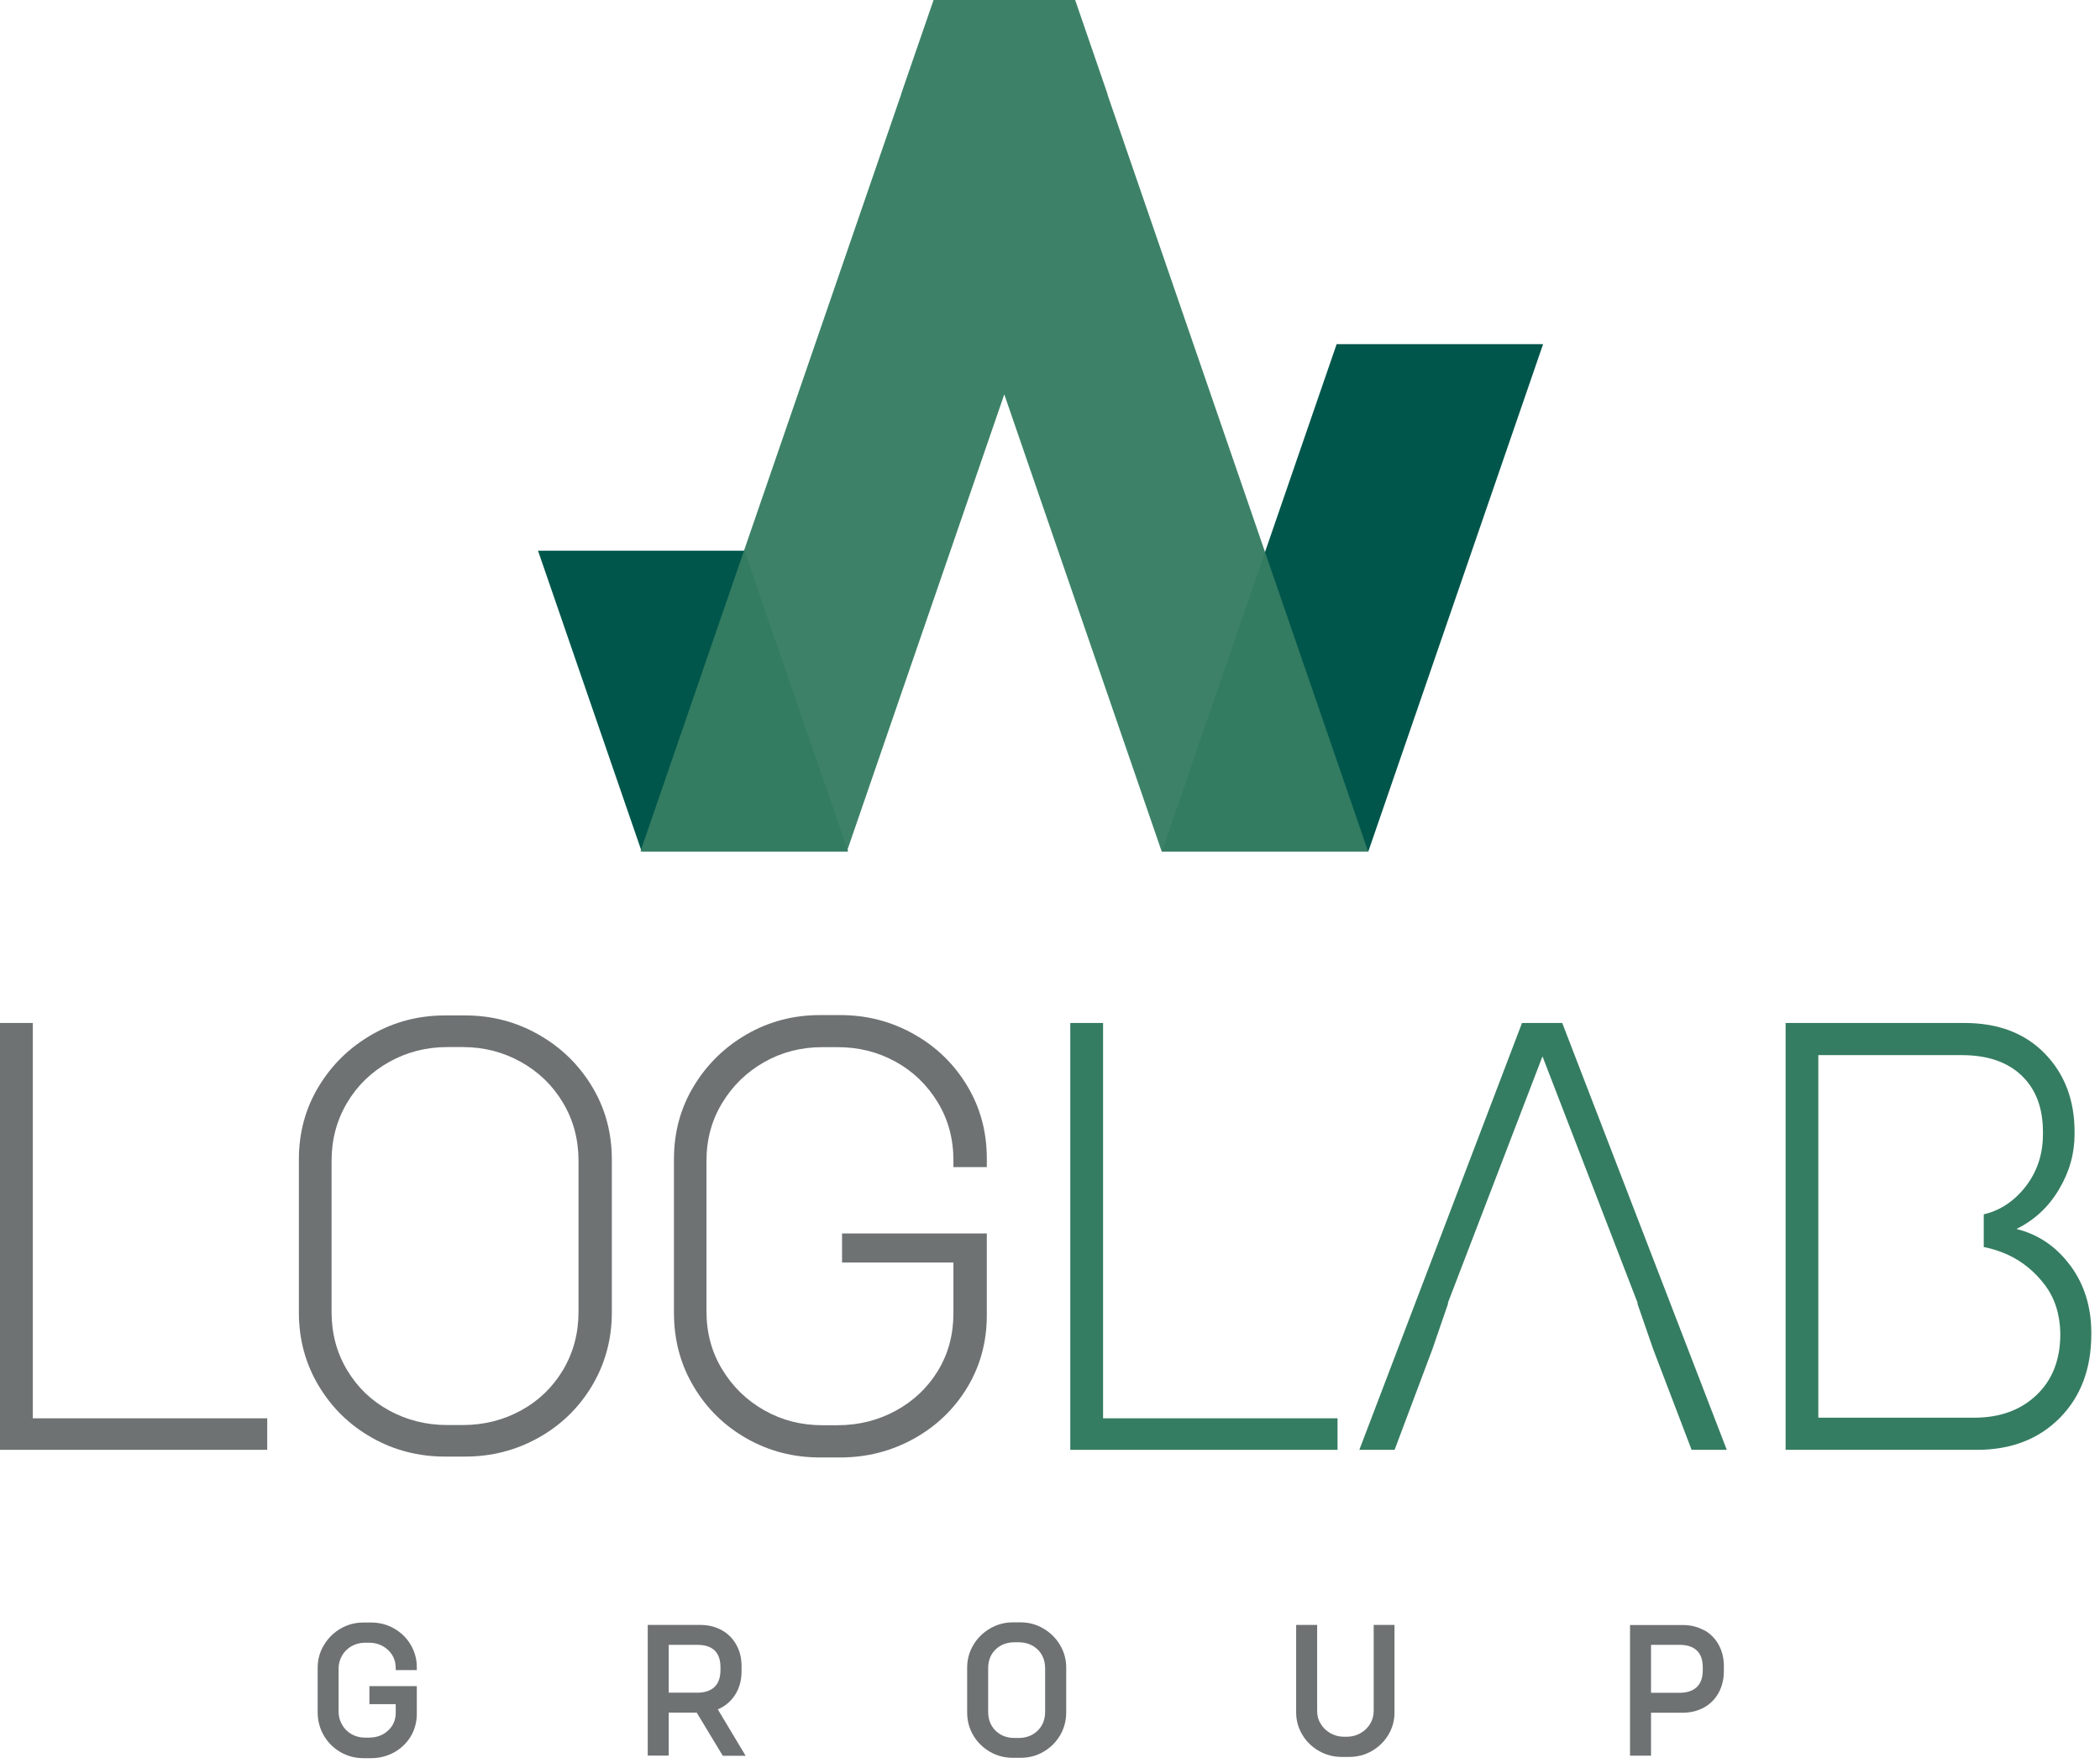 <svg width="237" height="199" viewBox="0 0 237 199" fill="none" xmlns="http://www.w3.org/2000/svg">
<path d="M30.17 163.64H0V115.46H3.7V160.08H30.16V163.64H30.17Z" fill="#6F7273"/>
<path d="M50.21 164.4C47.23 164.4 44.48 163.69 41.97 162.27C39.46 160.85 37.45 158.9 35.96 156.4C34.47 153.91 33.73 151.15 33.73 148.13V130.88C33.73 127.85 34.47 125.11 35.96 122.64C37.45 120.17 39.45 118.22 41.97 116.77C44.48 115.33 47.23 114.61 50.21 114.61H52.51C55.49 114.61 58.25 115.33 60.78 116.77C63.32 118.21 65.33 120.17 66.82 122.64C68.31 125.11 69.05 127.85 69.05 130.88V148.13C69.05 151.16 68.3 153.91 66.82 156.4C65.33 158.89 63.32 160.85 60.78 162.27C58.24 163.69 55.48 164.4 52.51 164.4H50.21ZM52.23 160.84C54.6 160.84 56.79 160.29 58.79 159.2C60.79 158.11 62.37 156.58 63.54 154.63C64.7 152.67 65.29 150.49 65.29 148.07V131.03C65.29 128.61 64.71 126.42 63.54 124.47C62.38 122.51 60.79 120.98 58.79 119.86C56.79 118.74 54.6 118.18 52.23 118.18H50.48C48.11 118.18 45.92 118.74 43.92 119.86C41.92 120.98 40.33 122.51 39.17 124.47C38.01 126.42 37.42 128.61 37.42 131.03V148.07C37.42 150.49 38 152.68 39.17 154.63C40.33 156.58 41.92 158.11 43.92 159.2C45.92 160.29 48.11 160.84 50.48 160.84H52.23Z" fill="#6F7273"/>
<path d="M111.37 131.73H107.6V130.96C107.6 128.54 107.01 126.35 105.82 124.4C104.63 122.45 103.05 120.92 101.07 119.83C99.09 118.74 96.92 118.19 94.54 118.19H92.79C90.42 118.19 88.24 118.75 86.26 119.87C84.28 120.99 82.7 122.52 81.51 124.48C80.32 126.43 79.73 128.62 79.73 131.04V148.01C79.73 150.43 80.32 152.62 81.51 154.57C82.7 156.53 84.28 158.06 86.26 159.18C88.24 160.3 90.41 160.86 92.79 160.86H94.54C96.91 160.86 99.1 160.31 101.1 159.22C103.1 158.13 104.68 156.63 105.85 154.72C107.01 152.81 107.6 150.65 107.6 148.23V142.5H95.03V139.22H111.37V148.44C111.37 151.47 110.62 154.2 109.14 156.64C107.65 159.08 105.64 161 103.1 162.4C100.56 163.8 97.8 164.5 94.83 164.5H92.53C89.55 164.5 86.8 163.79 84.29 162.37C81.78 160.95 79.77 159 78.29 156.5C76.8 154.01 76.06 151.23 76.06 148.16V130.84C76.06 127.81 76.8 125.07 78.29 122.6C79.78 120.13 81.78 118.18 84.29 116.73C86.8 115.29 89.55 114.57 92.53 114.57H94.83C97.81 114.57 100.57 115.28 103.1 116.7C105.64 118.12 107.65 120.06 109.14 122.53C110.63 125 111.37 127.74 111.37 130.77V131.75V131.73Z" fill="#6F7273"/>
<path d="M150.96 163.64H120.79V115.46H124.49V160.08H150.95V163.64H150.96Z" fill="#357D62"/>
<path d="M176.31 115.46H171.77L153.41 163.64H157.39L161.66 152.27L163.44 147.09H163.39L174.08 119.23L184.83 147.09H184.78L186.57 152.27L190.91 163.64H194.88L176.31 115.46Z" fill="#357D62"/>
<path d="M47.03 188.5H44.66V188.29C44.66 187.45 44.37 186.76 43.78 186.22C43.2 185.68 42.48 185.41 41.64 185.41H41.21C40.65 185.41 40.15 185.54 39.69 185.79C39.23 186.05 38.87 186.4 38.61 186.85C38.35 187.3 38.21 187.8 38.21 188.36V193.15C38.21 193.71 38.34 194.21 38.61 194.67C38.87 195.13 39.23 195.48 39.69 195.74C40.15 196 40.65 196.12 41.21 196.12H41.64C42.5 196.12 43.21 195.86 43.79 195.33C44.37 194.8 44.66 194.13 44.66 193.3V192.34H41.69V190.31H47.04V193.43C47.04 194.37 46.81 195.22 46.35 195.99C45.89 196.75 45.26 197.35 44.47 197.79C43.68 198.22 42.82 198.44 41.89 198.44H41.01C40.08 198.44 39.22 198.21 38.43 197.76C37.64 197.3 37.01 196.68 36.55 195.89C36.09 195.1 35.85 194.22 35.85 193.25V188.23C35.85 187.32 36.08 186.47 36.55 185.69C37.01 184.91 37.64 184.28 38.43 183.82C39.22 183.36 40.08 183.13 41.01 183.13H41.89C42.82 183.13 43.68 183.35 44.47 183.8C45.26 184.25 45.89 184.86 46.35 185.64C46.81 186.42 47.04 187.26 47.04 188.17V188.53L47.03 188.5Z" fill="#6F7273"/>
<path d="M81.56 198.15L78.63 193.3H75.47V198.15H73.1V183.4H79.02C79.93 183.4 80.74 183.6 81.45 183.99C82.16 184.38 82.7 184.93 83.1 185.64C83.5 186.35 83.69 187.15 83.69 188.07V188.63C83.69 189.64 83.45 190.53 82.97 191.28C82.49 192.03 81.84 192.58 81.01 192.93L84.15 198.17H81.56V198.15ZM75.47 185.64V191.05H78.68C79.54 191.05 80.19 190.83 80.64 190.4C81.09 189.97 81.31 189.33 81.31 188.49V188.19C81.31 186.49 80.43 185.65 78.68 185.65H75.47V185.64Z" fill="#6F7273"/>
<path d="M114.3 198.4C113.37 198.4 112.51 198.17 111.72 197.72C110.93 197.26 110.3 196.64 109.84 195.86C109.38 195.08 109.15 194.21 109.15 193.27V188.22C109.15 187.31 109.38 186.46 109.84 185.68C110.3 184.9 110.93 184.27 111.72 183.81C112.51 183.35 113.37 183.11 114.3 183.11H115.18C116.11 183.11 116.96 183.34 117.76 183.81C118.56 184.28 119.18 184.9 119.64 185.68C120.1 186.46 120.33 187.31 120.33 188.22V193.27C120.33 194.21 120.1 195.07 119.64 195.86C119.18 196.64 118.55 197.26 117.76 197.72C116.97 198.18 116.11 198.4 115.18 198.4H114.3ZM114.94 196.16C115.81 196.16 116.53 195.89 117.1 195.34C117.67 194.79 117.95 194.07 117.95 193.19V188.31C117.95 187.43 117.66 186.71 117.1 186.17C116.53 185.63 115.81 185.36 114.94 185.36H114.51C113.64 185.36 112.92 185.63 112.36 186.17C111.8 186.71 111.52 187.42 111.52 188.31V193.19C111.52 194.07 111.8 194.79 112.36 195.34C112.92 195.89 113.64 196.16 114.51 196.16H114.94Z" fill="#6F7273"/>
<path d="M151.44 198.3C150.51 198.3 149.65 198.08 148.86 197.63C148.07 197.18 147.44 196.57 146.98 195.8C146.52 195.03 146.28 194.19 146.28 193.28V183.4H148.65V193.13C148.65 193.66 148.78 194.14 149.06 194.58C149.33 195.02 149.7 195.37 150.16 195.63C150.62 195.89 151.13 196.02 151.67 196.02H152.01C152.55 196.02 153.05 195.89 153.52 195.63C153.99 195.37 154.35 195.02 154.62 194.58C154.89 194.14 155.03 193.65 155.03 193.13V183.4H157.38V193.28C157.38 194.19 157.15 195.03 156.69 195.8C156.23 196.57 155.6 197.18 154.82 197.63C154.04 198.08 153.18 198.3 152.25 198.3H151.44Z" fill="#6F7273"/>
<path d="M192.31 183.98C193.02 184.37 193.56 184.92 193.96 185.63C194.35 186.34 194.55 187.14 194.55 188.06V188.62C194.55 189.53 194.35 190.34 193.96 191.06C193.57 191.77 193.02 192.33 192.31 192.72C191.61 193.11 190.8 193.31 189.88 193.31H186.33V198.16H183.96V183.41H189.88C190.79 183.41 191.6 183.61 192.31 184V183.98ZM192.17 188.21C192.17 187.35 191.95 186.71 191.5 186.29C191.05 185.86 190.4 185.65 189.54 185.65H186.33V191.06H189.54C190.4 191.06 191.05 190.84 191.5 190.41C191.95 189.98 192.17 189.34 192.17 188.5V188.22V188.21Z" fill="#6F7273"/>
<path d="M150.85 38.84L131.13 96.09H154.43L174.15 38.84H150.85Z" fill="#00564B"/>
<path d="M60.72 62.16L72.41 96.09H95.71L84.02 62.16H60.72Z" fill="#00564B"/>
<path opacity="0.96" d="M154.4 96.09L124.99 10.68L125 10.64L121.34 0H121.31H105.37H105.36L101.68 10.67L101.69 10.68L72.28 96.09H95.58L113.34 44.51L131.1 96.09H154.4Z" fill="#357D62"/>
<path d="M233.64 142.83C232.06 140.69 230.03 139.32 227.57 138.71C229.57 137.73 231.17 136.26 232.35 134.28C233.54 132.3 234.13 130.22 234.13 128.03V127.75C234.13 124.17 233.01 121.22 230.78 118.92C228.55 116.62 225.52 115.46 221.7 115.46H201.52V163.64H223.1C226.96 163.64 230.08 162.44 232.46 160.04C234.83 157.64 236.02 154.49 236.02 150.58V150.44C236.02 147.51 235.23 144.97 233.65 142.83H233.64ZM232.52 150.58C232.52 153.47 231.62 155.76 229.83 157.46C228.04 159.16 225.7 160.01 222.81 160.01H205.21V119.09H221.41C224.3 119.09 226.54 119.86 228.15 121.39C229.76 122.93 230.56 125.05 230.56 127.74V128.02C230.56 130.58 229.72 132.77 228.05 134.58C226.86 135.87 225.47 136.69 223.88 137.06V140.75C224.77 140.92 225.68 141.2 226.62 141.63C228.23 142.38 229.6 143.49 230.74 144.98C231.88 146.47 232.47 148.29 232.52 150.43V150.57V150.58Z" fill="#357D62"/>
</svg>
